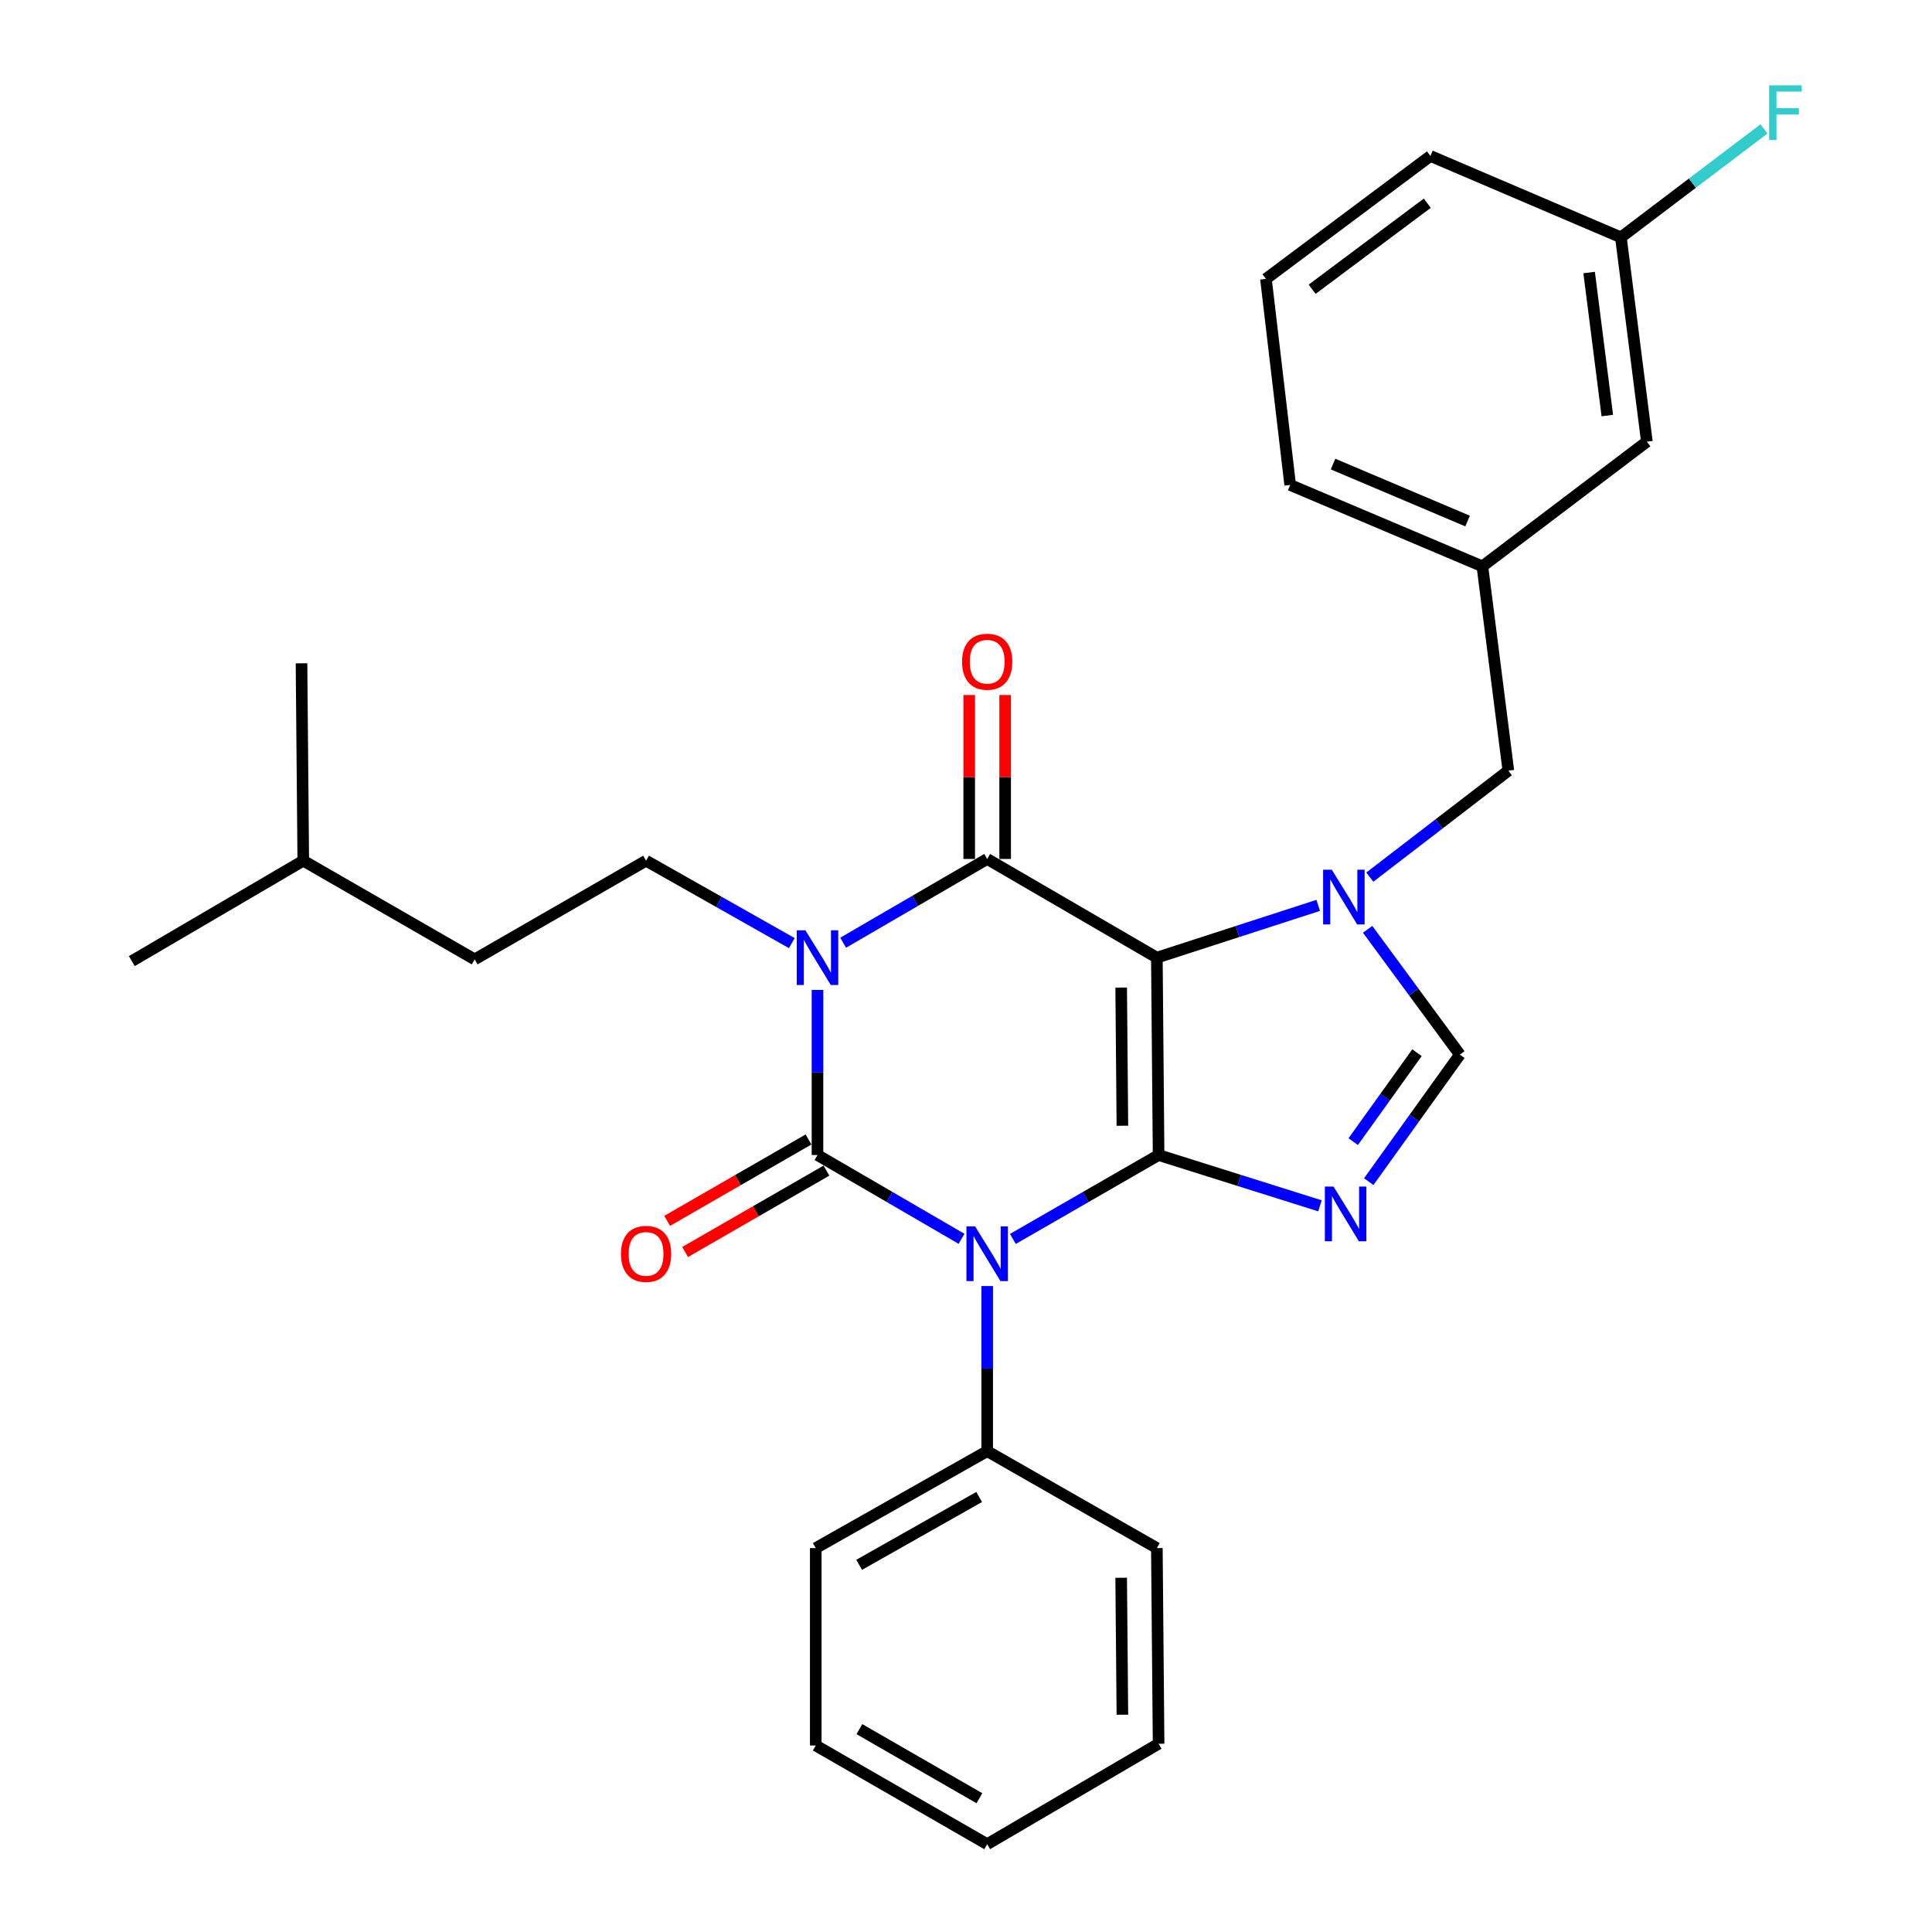 <?xml version='1.0' encoding='iso-8859-1'?>
<svg version='1.1' baseProfile='full'
              xmlns='http://www.w3.org/2000/svg'
                      xmlns:rdkit='http://www.rdkit.org/xml'
                      xmlns:xlink='http://www.w3.org/1999/xlink'
                  xml:space='preserve'
width='1000px' height='1000px' viewBox='0 0 1000 1000'>
<!-- END OF HEADER -->
<rect style='opacity:1.0;fill:#FFFFFF;stroke:none' width='1000' height='1000' x='0' y='0'> </rect>
<path class='bond-0' d='M 423.13,512.39 L 423.13,555.117' style='fill:none;fill-rule:evenodd;stroke:#0000FF;stroke-width:6px;stroke-linecap:butt;stroke-linejoin:miter;stroke-opacity:1' />
<path class='bond-0' d='M 423.13,555.117 L 423.13,597.845' style='fill:none;fill-rule:evenodd;stroke:#000000;stroke-width:6px;stroke-linecap:butt;stroke-linejoin:miter;stroke-opacity:1' />
<path class='bond-1' d='M 436.41,487.952 L 473.687,466.274' style='fill:none;fill-rule:evenodd;stroke:#0000FF;stroke-width:6px;stroke-linecap:butt;stroke-linejoin:miter;stroke-opacity:1' />
<path class='bond-1' d='M 473.687,466.274 L 510.964,444.596' style='fill:none;fill-rule:evenodd;stroke:#000000;stroke-width:6px;stroke-linecap:butt;stroke-linejoin:miter;stroke-opacity:1' />
<path class='bond-2' d='M 409.842,488.16 L 372.125,466.827' style='fill:none;fill-rule:evenodd;stroke:#0000FF;stroke-width:6px;stroke-linecap:butt;stroke-linejoin:miter;stroke-opacity:1' />
<path class='bond-2' d='M 372.125,466.827 L 334.407,445.495' style='fill:none;fill-rule:evenodd;stroke:#000000;stroke-width:6px;stroke-linecap:butt;stroke-linejoin:miter;stroke-opacity:1' />
<path class='bond-3' d='M 423.13,597.845 L 460.407,619.528' style='fill:none;fill-rule:evenodd;stroke:#000000;stroke-width:6px;stroke-linecap:butt;stroke-linejoin:miter;stroke-opacity:1' />
<path class='bond-3' d='M 460.407,619.528 L 497.684,641.211' style='fill:none;fill-rule:evenodd;stroke:#0000FF;stroke-width:6px;stroke-linecap:butt;stroke-linejoin:miter;stroke-opacity:1' />
<path class='bond-4' d='M 418.488,589.784 L 381.906,610.849' style='fill:none;fill-rule:evenodd;stroke:#000000;stroke-width:6px;stroke-linecap:butt;stroke-linejoin:miter;stroke-opacity:1' />
<path class='bond-4' d='M 381.906,610.849 L 345.325,631.914' style='fill:none;fill-rule:evenodd;stroke:#FF0000;stroke-width:6px;stroke-linecap:butt;stroke-linejoin:miter;stroke-opacity:1' />
<path class='bond-4' d='M 427.772,605.907 L 391.19,626.972' style='fill:none;fill-rule:evenodd;stroke:#000000;stroke-width:6px;stroke-linecap:butt;stroke-linejoin:miter;stroke-opacity:1' />
<path class='bond-4' d='M 391.19,626.972 L 354.609,648.037' style='fill:none;fill-rule:evenodd;stroke:#FF0000;stroke-width:6px;stroke-linecap:butt;stroke-linejoin:miter;stroke-opacity:1' />
<path class='bond-5' d='M 510.964,665.65 L 510.964,708.377' style='fill:none;fill-rule:evenodd;stroke:#0000FF;stroke-width:6px;stroke-linecap:butt;stroke-linejoin:miter;stroke-opacity:1' />
<path class='bond-5' d='M 510.964,708.377 L 510.964,751.105' style='fill:none;fill-rule:evenodd;stroke:#000000;stroke-width:6px;stroke-linecap:butt;stroke-linejoin:miter;stroke-opacity:1' />
<path class='bond-6' d='M 524.264,641.277 L 561.975,619.561' style='fill:none;fill-rule:evenodd;stroke:#0000FF;stroke-width:6px;stroke-linecap:butt;stroke-linejoin:miter;stroke-opacity:1' />
<path class='bond-6' d='M 561.975,619.561 L 599.687,597.845' style='fill:none;fill-rule:evenodd;stroke:#000000;stroke-width:6px;stroke-linecap:butt;stroke-linejoin:miter;stroke-opacity:1' />
<path class='bond-7' d='M 510.964,444.596 L 598.788,495.675' style='fill:none;fill-rule:evenodd;stroke:#000000;stroke-width:6px;stroke-linecap:butt;stroke-linejoin:miter;stroke-opacity:1' />
<path class='bond-8' d='M 520.266,444.596 L 520.266,402.168' style='fill:none;fill-rule:evenodd;stroke:#000000;stroke-width:6px;stroke-linecap:butt;stroke-linejoin:miter;stroke-opacity:1' />
<path class='bond-8' d='M 520.266,402.168 L 520.266,359.74' style='fill:none;fill-rule:evenodd;stroke:#FF0000;stroke-width:6px;stroke-linecap:butt;stroke-linejoin:miter;stroke-opacity:1' />
<path class='bond-8' d='M 501.662,444.596 L 501.662,402.168' style='fill:none;fill-rule:evenodd;stroke:#000000;stroke-width:6px;stroke-linecap:butt;stroke-linejoin:miter;stroke-opacity:1' />
<path class='bond-8' d='M 501.662,402.168 L 501.662,359.74' style='fill:none;fill-rule:evenodd;stroke:#FF0000;stroke-width:6px;stroke-linecap:butt;stroke-linejoin:miter;stroke-opacity:1' />
<path class='bond-9' d='M 852.419,228.608 L 838.972,122.851' style='fill:none;fill-rule:evenodd;stroke:#000000;stroke-width:6px;stroke-linecap:butt;stroke-linejoin:miter;stroke-opacity:1' />
<path class='bond-9' d='M 831.946,215.091 L 822.533,141.062' style='fill:none;fill-rule:evenodd;stroke:#000000;stroke-width:6px;stroke-linecap:butt;stroke-linejoin:miter;stroke-opacity:1' />
<path class='bond-10' d='M 852.419,228.608 L 767.283,293.134' style='fill:none;fill-rule:evenodd;stroke:#000000;stroke-width:6px;stroke-linecap:butt;stroke-linejoin:miter;stroke-opacity:1' />
<path class='bond-11' d='M 598.788,495.675 L 599.687,597.845' style='fill:none;fill-rule:evenodd;stroke:#000000;stroke-width:6px;stroke-linecap:butt;stroke-linejoin:miter;stroke-opacity:1' />
<path class='bond-11' d='M 580.319,511.165 L 580.948,582.684' style='fill:none;fill-rule:evenodd;stroke:#000000;stroke-width:6px;stroke-linecap:butt;stroke-linejoin:miter;stroke-opacity:1' />
<path class='bond-12' d='M 598.788,495.675 L 640.543,482.148' style='fill:none;fill-rule:evenodd;stroke:#000000;stroke-width:6px;stroke-linecap:butt;stroke-linejoin:miter;stroke-opacity:1' />
<path class='bond-12' d='M 640.543,482.148 L 682.299,468.62' style='fill:none;fill-rule:evenodd;stroke:#0000FF;stroke-width:6px;stroke-linecap:butt;stroke-linejoin:miter;stroke-opacity:1' />
<path class='bond-13' d='M 599.687,597.845 L 641.446,610.991' style='fill:none;fill-rule:evenodd;stroke:#000000;stroke-width:6px;stroke-linecap:butt;stroke-linejoin:miter;stroke-opacity:1' />
<path class='bond-13' d='M 641.446,610.991 L 683.205,624.136' style='fill:none;fill-rule:evenodd;stroke:#0000FF;stroke-width:6px;stroke-linecap:butt;stroke-linejoin:miter;stroke-opacity:1' />
<path class='bond-14' d='M 708.459,611.619 L 732.041,578.742' style='fill:none;fill-rule:evenodd;stroke:#0000FF;stroke-width:6px;stroke-linecap:butt;stroke-linejoin:miter;stroke-opacity:1' />
<path class='bond-14' d='M 732.041,578.742 L 755.624,545.866' style='fill:none;fill-rule:evenodd;stroke:#000000;stroke-width:6px;stroke-linecap:butt;stroke-linejoin:miter;stroke-opacity:1' />
<path class='bond-14' d='M 700.416,590.912 L 716.924,567.899' style='fill:none;fill-rule:evenodd;stroke:#0000FF;stroke-width:6px;stroke-linecap:butt;stroke-linejoin:miter;stroke-opacity:1' />
<path class='bond-14' d='M 716.924,567.899 L 733.432,544.885' style='fill:none;fill-rule:evenodd;stroke:#000000;stroke-width:6px;stroke-linecap:butt;stroke-linejoin:miter;stroke-opacity:1' />
<path class='bond-15' d='M 755.624,545.866 L 731.748,513.437' style='fill:none;fill-rule:evenodd;stroke:#000000;stroke-width:6px;stroke-linecap:butt;stroke-linejoin:miter;stroke-opacity:1' />
<path class='bond-15' d='M 731.748,513.437 L 707.872,481.008' style='fill:none;fill-rule:evenodd;stroke:#0000FF;stroke-width:6px;stroke-linecap:butt;stroke-linejoin:miter;stroke-opacity:1' />
<path class='bond-16' d='M 709.007,454 L 744.863,426.445' style='fill:none;fill-rule:evenodd;stroke:#0000FF;stroke-width:6px;stroke-linecap:butt;stroke-linejoin:miter;stroke-opacity:1' />
<path class='bond-16' d='M 744.863,426.445 L 780.719,398.891' style='fill:none;fill-rule:evenodd;stroke:#000000;stroke-width:6px;stroke-linecap:butt;stroke-linejoin:miter;stroke-opacity:1' />
<path class='bond-17' d='M 838.972,122.851 L 876,94.79' style='fill:none;fill-rule:evenodd;stroke:#000000;stroke-width:6px;stroke-linecap:butt;stroke-linejoin:miter;stroke-opacity:1' />
<path class='bond-17' d='M 876,94.79 L 913.028,66.73' style='fill:none;fill-rule:evenodd;stroke:#33CCCC;stroke-width:6px;stroke-linecap:butt;stroke-linejoin:miter;stroke-opacity:1' />
<path class='bond-18' d='M 838.972,122.851 L 740.389,80.733' style='fill:none;fill-rule:evenodd;stroke:#000000;stroke-width:6px;stroke-linecap:butt;stroke-linejoin:miter;stroke-opacity:1' />
<path class='bond-19' d='M 334.407,445.495 L 245.684,496.575' style='fill:none;fill-rule:evenodd;stroke:#000000;stroke-width:6px;stroke-linecap:butt;stroke-linejoin:miter;stroke-opacity:1' />
<path class='bond-20' d='M 245.684,496.575 L 156.972,445.495' style='fill:none;fill-rule:evenodd;stroke:#000000;stroke-width:6px;stroke-linecap:butt;stroke-linejoin:miter;stroke-opacity:1' />
<path class='bond-21' d='M 156.972,445.495 L 156.062,343.325' style='fill:none;fill-rule:evenodd;stroke:#000000;stroke-width:6px;stroke-linecap:butt;stroke-linejoin:miter;stroke-opacity:1' />
<path class='bond-22' d='M 156.972,445.495 L 68.228,497.474' style='fill:none;fill-rule:evenodd;stroke:#000000;stroke-width:6px;stroke-linecap:butt;stroke-linejoin:miter;stroke-opacity:1' />
<path class='bond-23' d='M 510.964,751.105 L 422.231,801.286' style='fill:none;fill-rule:evenodd;stroke:#000000;stroke-width:6px;stroke-linecap:butt;stroke-linejoin:miter;stroke-opacity:1' />
<path class='bond-23' d='M 506.812,774.826 L 444.699,809.953' style='fill:none;fill-rule:evenodd;stroke:#000000;stroke-width:6px;stroke-linecap:butt;stroke-linejoin:miter;stroke-opacity:1' />
<path class='bond-24' d='M 510.964,751.105 L 598.788,801.286' style='fill:none;fill-rule:evenodd;stroke:#000000;stroke-width:6px;stroke-linecap:butt;stroke-linejoin:miter;stroke-opacity:1' />
<path class='bond-25' d='M 422.231,801.286 L 422.231,903.455' style='fill:none;fill-rule:evenodd;stroke:#000000;stroke-width:6px;stroke-linecap:butt;stroke-linejoin:miter;stroke-opacity:1' />
<path class='bond-26' d='M 422.231,903.455 L 510.964,954.545' style='fill:none;fill-rule:evenodd;stroke:#000000;stroke-width:6px;stroke-linecap:butt;stroke-linejoin:miter;stroke-opacity:1' />
<path class='bond-26' d='M 444.824,894.996 L 506.937,930.759' style='fill:none;fill-rule:evenodd;stroke:#000000;stroke-width:6px;stroke-linecap:butt;stroke-linejoin:miter;stroke-opacity:1' />
<path class='bond-27' d='M 510.964,954.545 L 599.687,902.567' style='fill:none;fill-rule:evenodd;stroke:#000000;stroke-width:6px;stroke-linecap:butt;stroke-linejoin:miter;stroke-opacity:1' />
<path class='bond-28' d='M 599.687,902.567 L 598.788,801.286' style='fill:none;fill-rule:evenodd;stroke:#000000;stroke-width:6px;stroke-linecap:butt;stroke-linejoin:miter;stroke-opacity:1' />
<path class='bond-28' d='M 580.948,887.54 L 580.319,816.643' style='fill:none;fill-rule:evenodd;stroke:#000000;stroke-width:6px;stroke-linecap:butt;stroke-linejoin:miter;stroke-opacity:1' />
<path class='bond-29' d='M 767.283,293.134 L 780.719,398.891' style='fill:none;fill-rule:evenodd;stroke:#000000;stroke-width:6px;stroke-linecap:butt;stroke-linejoin:miter;stroke-opacity:1' />
<path class='bond-30' d='M 767.283,293.134 L 667.8,251.016' style='fill:none;fill-rule:evenodd;stroke:#000000;stroke-width:6px;stroke-linecap:butt;stroke-linejoin:miter;stroke-opacity:1' />
<path class='bond-30' d='M 759.614,269.684 L 689.976,240.201' style='fill:none;fill-rule:evenodd;stroke:#000000;stroke-width:6px;stroke-linecap:butt;stroke-linejoin:miter;stroke-opacity:1' />
<path class='bond-31' d='M 655.252,144.36 L 667.8,251.016' style='fill:none;fill-rule:evenodd;stroke:#000000;stroke-width:6px;stroke-linecap:butt;stroke-linejoin:miter;stroke-opacity:1' />
<path class='bond-32' d='M 655.252,144.36 L 740.389,80.733' style='fill:none;fill-rule:evenodd;stroke:#000000;stroke-width:6px;stroke-linecap:butt;stroke-linejoin:miter;stroke-opacity:1' />
<path class='bond-32' d='M 679.16,149.719 L 738.756,105.179' style='fill:none;fill-rule:evenodd;stroke:#000000;stroke-width:6px;stroke-linecap:butt;stroke-linejoin:miter;stroke-opacity:1' />
<path  class='atom-0' d='M 416.87 481.515
L 426.15 496.515
Q 427.07 497.995, 428.55 500.675
Q 430.03 503.355, 430.11 503.515
L 430.11 481.515
L 433.87 481.515
L 433.87 509.835
L 429.99 509.835
L 420.03 493.435
Q 418.87 491.515, 417.63 489.315
Q 416.43 487.115, 416.07 486.435
L 416.07 509.835
L 412.39 509.835
L 412.39 481.515
L 416.87 481.515
' fill='#0000FF'/>
<path  class='atom-2' d='M 504.704 634.775
L 513.984 649.775
Q 514.904 651.255, 516.384 653.935
Q 517.864 656.615, 517.944 656.775
L 517.944 634.775
L 521.704 634.775
L 521.704 663.095
L 517.824 663.095
L 507.864 646.695
Q 506.704 644.775, 505.464 642.575
Q 504.264 640.375, 503.904 639.695
L 503.904 663.095
L 500.224 663.095
L 500.224 634.775
L 504.704 634.775
' fill='#0000FF'/>
<path  class='atom-4' d='M 497.964 342.506
Q 497.964 335.706, 501.324 331.906
Q 504.684 328.106, 510.964 328.106
Q 517.244 328.106, 520.604 331.906
Q 523.964 335.706, 523.964 342.506
Q 523.964 349.386, 520.564 353.306
Q 517.164 357.186, 510.964 357.186
Q 504.724 357.186, 501.324 353.306
Q 497.964 349.426, 497.964 342.506
M 510.964 353.986
Q 515.284 353.986, 517.604 351.106
Q 519.964 348.186, 519.964 342.506
Q 519.964 336.946, 517.604 334.146
Q 515.284 331.306, 510.964 331.306
Q 506.644 331.306, 504.284 334.106
Q 501.964 336.906, 501.964 342.506
Q 501.964 348.226, 504.284 351.106
Q 506.644 353.986, 510.964 353.986
' fill='#FF0000'/>
<path  class='atom-5' d='M 321.407 649.015
Q 321.407 642.215, 324.767 638.415
Q 328.127 634.615, 334.407 634.615
Q 340.687 634.615, 344.047 638.415
Q 347.407 642.215, 347.407 649.015
Q 347.407 655.895, 344.007 659.815
Q 340.607 663.695, 334.407 663.695
Q 328.167 663.695, 324.767 659.815
Q 321.407 655.935, 321.407 649.015
M 334.407 660.495
Q 338.727 660.495, 341.047 657.615
Q 343.407 654.695, 343.407 649.015
Q 343.407 643.455, 341.047 640.655
Q 338.727 637.815, 334.407 637.815
Q 330.087 637.815, 327.727 640.615
Q 325.407 643.415, 325.407 649.015
Q 325.407 654.735, 327.727 657.615
Q 330.087 660.495, 334.407 660.495
' fill='#FF0000'/>
<path  class='atom-9' d='M 690.222 614.155
L 699.502 629.155
Q 700.422 630.635, 701.902 633.315
Q 703.382 635.995, 703.462 636.155
L 703.462 614.155
L 707.222 614.155
L 707.222 642.475
L 703.342 642.475
L 693.382 626.075
Q 692.222 624.155, 690.982 621.955
Q 689.782 619.755, 689.422 619.075
L 689.422 642.475
L 685.742 642.475
L 685.742 614.155
L 690.222 614.155
' fill='#0000FF'/>
<path  class='atom-11' d='M 689.323 450.157
L 698.603 465.157
Q 699.523 466.637, 701.003 469.317
Q 702.483 471.997, 702.563 472.157
L 702.563 450.157
L 706.323 450.157
L 706.323 478.477
L 702.443 478.477
L 692.483 462.077
Q 691.323 460.157, 690.083 457.957
Q 688.883 455.757, 688.523 455.077
L 688.523 478.477
L 684.843 478.477
L 684.843 450.157
L 689.323 450.157
' fill='#0000FF'/>
<path  class='atom-13' d='M 915.699 44.165
L 932.539 44.165
L 932.539 47.405
L 919.499 47.405
L 919.499 56.005
L 931.099 56.005
L 931.099 59.285
L 919.499 59.285
L 919.499 72.485
L 915.699 72.485
L 915.699 44.165
' fill='#33CCCC'/>
</svg>
